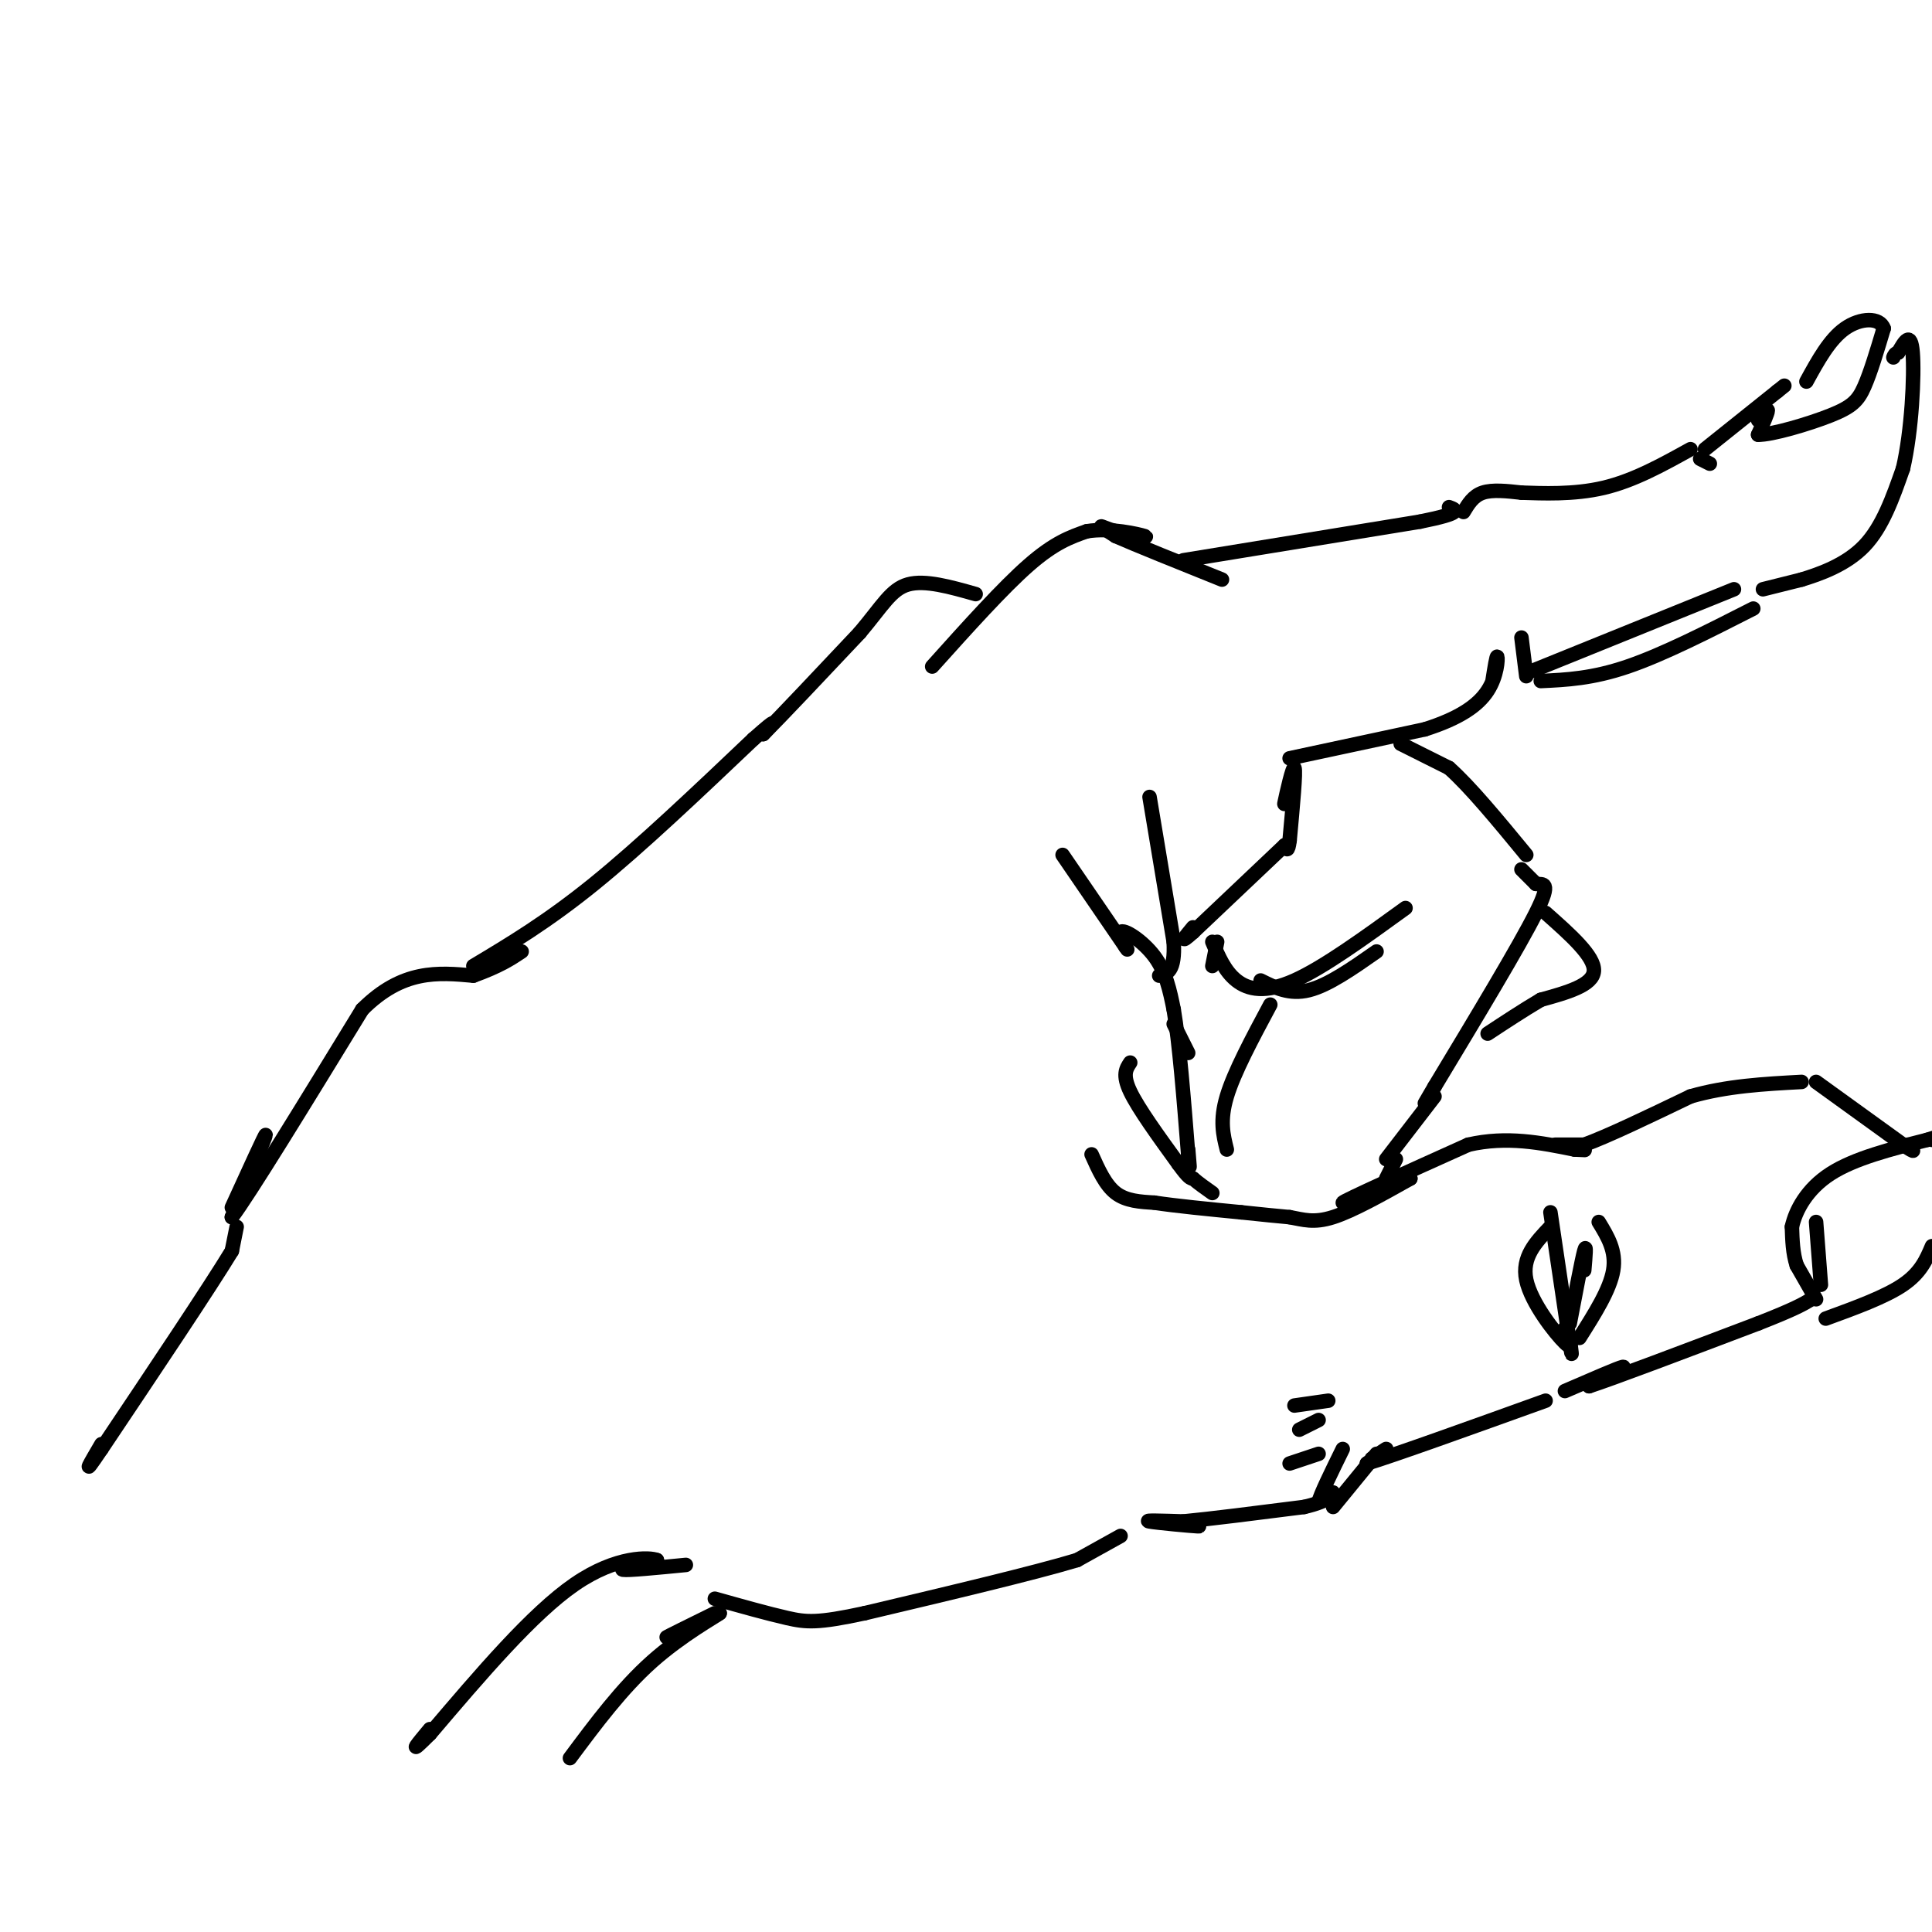 <svg viewBox='0 0 400 400' version='1.1' xmlns='http://www.w3.org/2000/svg' xmlns:xlink='http://www.w3.org/1999/xlink'><g fill='none' stroke='rgb(0,0,0)' stroke-width='3' stroke-linecap='round' stroke-linejoin='round'><path d='M48,250c3.500,-7.667 7.000,-15.333 7,-15c0.000,0.333 -3.500,8.667 -7,17'/><path d='M48,252c3.333,-4.333 15.167,-23.667 27,-43'/><path d='M75,209c8.333,-8.333 15.667,-7.667 23,-7'/><path d='M98,202c5.500,-2.000 7.750,-3.500 10,-5'/><path d='M98,200c7.667,-4.583 15.333,-9.167 25,-17c9.667,-7.833 21.333,-18.917 33,-30'/><path d='M156,153c5.833,-5.167 3.917,-3.083 2,-1'/><path d='M158,152c3.667,-3.667 11.833,-12.333 20,-21'/><path d='M178,131c4.711,-5.578 6.489,-9.022 10,-10c3.511,-0.978 8.756,0.511 14,2'/><path d='M193,138c7.333,-8.167 14.667,-16.333 20,-21c5.333,-4.667 8.667,-5.833 12,-7'/><path d='M225,110c4.800,-0.822 10.800,0.622 12,1c1.200,0.378 -2.400,-0.311 -6,-1'/><path d='M231,110c-1.733,-0.467 -3.067,-1.133 -3,-1c0.067,0.133 1.533,1.067 3,2'/><path d='M231,111c4.167,1.833 13.083,5.417 22,9'/><path d='M245,116c0.000,0.000 49.000,-8.000 49,-8'/><path d='M294,108c9.167,-1.833 7.583,-2.417 6,-3'/><path d='M267,157c0.000,0.000 28.000,-6.000 28,-6'/><path d='M295,151c7.143,-2.262 11.000,-4.917 13,-8c2.000,-3.083 2.143,-6.595 2,-7c-0.143,-0.405 -0.571,2.298 -1,5'/><path d='M316,140c0.000,0.000 -1.000,-8.000 -1,-8'/><path d='M303,106c1.000,-1.667 2.000,-3.333 4,-4c2.000,-0.667 5.000,-0.333 8,0'/><path d='M315,102c4.222,0.133 10.778,0.467 17,-1c6.222,-1.467 12.111,-4.733 18,-8'/><path d='M317,139c0.000,0.000 42.000,-17.000 42,-17'/><path d='M319,141c5.333,-0.250 10.667,-0.500 18,-3c7.333,-2.500 16.667,-7.250 26,-12'/><path d='M352,95c0.000,0.000 2.000,1.000 2,1'/><path d='M353,93c0.000,0.000 15.000,-12.000 15,-12'/><path d='M368,81c2.500,-2.000 1.250,-1.000 0,0'/><path d='M364,87c1.000,-1.250 2.000,-2.500 2,-2c0.000,0.500 -1.000,2.750 -2,5'/><path d='M364,90c2.714,0.083 10.500,-2.208 15,-4c4.500,-1.792 5.714,-3.083 7,-6c1.286,-2.917 2.643,-7.458 4,-12'/><path d='M390,68c-0.800,-2.356 -4.800,-2.244 -8,0c-3.200,2.244 -5.600,6.622 -8,11'/><path d='M365,122c0.000,0.000 8.000,-2.000 8,-2'/><path d='M373,120c3.778,-1.156 9.222,-3.044 13,-7c3.778,-3.956 5.889,-9.978 8,-16'/><path d='M394,97c1.822,-7.822 2.378,-19.378 2,-24c-0.378,-4.622 -1.689,-2.311 -3,0'/><path d='M393,73c-0.667,0.167 -0.833,0.583 -1,1'/><path d='M267,162c-0.667,2.800 -1.333,5.600 -1,4c0.333,-1.600 1.667,-7.600 2,-7c0.333,0.600 -0.333,7.800 -1,15'/><path d='M267,174c-0.333,2.667 -0.667,1.833 -1,1'/><path d='M266,175c-3.333,3.167 -11.167,10.583 -19,18'/><path d='M247,193c-3.167,2.833 -1.583,0.917 0,-1'/><path d='M238,165c0.000,0.000 5.000,30.000 5,30'/><path d='M243,195c0.333,6.167 -1.333,6.583 -3,7'/><path d='M220,177c0.000,0.000 13.000,19.000 13,19'/><path d='M233,196c1.417,2.095 -1.542,-2.167 -1,-3c0.542,-0.833 4.583,1.762 7,5c2.417,3.238 3.208,7.119 4,11'/><path d='M243,209c1.167,6.833 2.083,18.417 3,30'/><path d='M246,239c0.500,4.833 0.250,1.917 0,-1'/><path d='M234,220c-0.833,1.250 -1.667,2.500 0,6c1.667,3.500 5.833,9.250 10,15'/><path d='M244,241c2.167,3.000 2.583,3.000 3,3'/><path d='M247,244c1.167,1.000 2.583,2.000 4,3'/><path d='M226,239c1.417,3.167 2.833,6.333 5,8c2.167,1.667 5.083,1.833 8,2'/><path d='M239,249c4.333,0.667 11.167,1.333 18,2'/><path d='M257,251c4.667,0.500 7.333,0.750 10,1'/><path d='M267,252c2.844,0.511 4.956,1.289 9,0c4.044,-1.289 10.022,-4.644 16,-8'/><path d='M292,244c-1.778,0.400 -14.222,5.400 -14,5c0.222,-0.400 13.111,-6.200 26,-12'/><path d='M304,237c8.000,-1.833 15.000,-0.417 22,1'/><path d='M326,238c3.667,0.167 1.833,0.083 0,0'/><path d='M241,315c4.222,0.533 8.444,1.067 7,1c-1.444,-0.067 -8.556,-0.733 -10,-1c-1.444,-0.267 2.778,-0.133 7,0'/><path d='M245,315c5.333,-0.500 15.167,-1.750 25,-3'/><path d='M270,312c5.356,-1.222 6.244,-2.778 6,-3c-0.244,-0.222 -1.622,0.889 -3,2'/><path d='M273,311c0.333,-1.500 2.667,-6.250 5,-11'/><path d='M276,312c0.000,0.000 9.000,-11.000 9,-11'/><path d='M267,303c0.000,0.000 6.000,-2.000 6,-2'/><path d='M269,296c0.000,0.000 4.000,-2.000 4,-2'/><path d='M268,291c0.000,0.000 7.000,-1.000 7,-1'/><path d='M284,302c1.583,-1.083 3.167,-2.167 3,-2c-0.167,0.167 -2.083,1.583 -4,3'/><path d='M283,303c5.500,-1.667 21.250,-7.333 37,-13'/><path d='M321,251c0.000,0.000 4.000,27.000 4,27'/><path d='M325,278c0.667,4.333 0.333,1.667 0,-1'/><path d='M324,275c1.000,2.467 2.000,4.933 0,3c-2.000,-1.933 -7.000,-8.267 -8,-13c-1.000,-4.733 2.000,-7.867 5,-11'/><path d='M325,274c1.250,-6.583 2.500,-13.167 3,-15c0.500,-1.833 0.250,1.083 0,4'/><path d='M327,277c3.167,-5.000 6.333,-10.000 7,-14c0.667,-4.000 -1.167,-7.000 -3,-10'/><path d='M322,237c0.000,0.000 6.000,0.000 6,0'/><path d='M328,237c4.667,-1.667 13.333,-5.833 22,-10'/><path d='M350,227c7.500,-2.167 15.250,-2.583 23,-3'/><path d='M324,288c5.583,-2.417 11.167,-4.833 12,-5c0.833,-0.167 -3.083,1.917 -7,4'/><path d='M329,287c4.667,-1.500 19.833,-7.250 35,-13'/><path d='M364,274c7.667,-3.000 9.333,-4.000 11,-5'/><path d='M376,269c0.000,0.000 -4.000,-7.000 -4,-7'/><path d='M372,262c-0.833,-2.500 -0.917,-5.250 -1,-8'/><path d='M371,254c0.733,-3.378 3.067,-7.822 8,-11c4.933,-3.178 12.467,-5.089 20,-7'/><path d='M399,236c3.500,-1.167 2.250,-0.583 1,0'/><path d='M378,273c6.167,-2.250 12.333,-4.500 16,-7c3.667,-2.500 4.833,-5.250 6,-8'/><path d='M376,224c0.000,0.000 18.000,13.000 18,13'/><path d='M394,237c3.167,2.167 2.083,1.083 1,0'/><path d='M232,318c0.000,0.000 -9.000,5.000 -9,5'/><path d='M223,323c-8.833,2.667 -26.417,6.833 -44,11'/><path d='M179,334c-9.733,2.111 -12.067,1.889 -16,1c-3.933,-0.889 -9.467,-2.444 -15,-4'/><path d='M148,334c-5.083,2.500 -10.167,5.000 -10,5c0.167,0.000 5.583,-2.500 11,-5'/><path d='M149,334c-0.644,0.556 -7.756,4.444 -14,10c-6.244,5.556 -11.622,12.778 -17,20'/><path d='M142,324c-6.000,0.583 -12.000,1.167 -13,1c-1.000,-0.167 3.000,-1.083 7,-2'/><path d='M136,323c-1.356,-0.578 -8.244,-1.022 -17,5c-8.756,6.022 -19.378,18.511 -30,31'/><path d='M89,359c-5.000,5.000 -2.500,2.000 0,-1'/><path d='M49,254c0.000,0.000 -1.000,5.000 -1,5'/><path d='M48,259c-4.667,7.667 -15.833,24.333 -27,41'/><path d='M21,300c-4.500,6.667 -2.250,2.833 0,-1'/><path d='M290,154c0.000,0.000 10.000,5.000 10,5'/><path d='M300,159c4.333,3.833 10.167,10.917 16,18'/><path d='M252,195c0.000,0.000 -1.000,5.000 -1,5'/><path d='M251,195c1.289,3.044 2.578,6.089 5,8c2.422,1.911 5.978,2.689 12,0c6.022,-2.689 14.511,-8.844 23,-15'/><path d='M261,203c3.000,1.500 6.000,3.000 10,2c4.000,-1.000 9.000,-4.500 14,-8'/><path d='M315,180c0.000,0.000 3.000,3.000 3,3'/><path d='M318,183c1.400,0.200 3.400,-0.800 0,6c-3.400,6.800 -12.200,21.400 -21,36'/><path d='M297,225c-3.500,6.000 -1.750,3.000 0,0'/><path d='M263,208c-3.750,7.000 -7.500,14.000 -9,19c-1.500,5.000 -0.750,8.000 0,11'/><path d='M297,227c0.000,0.000 -10.000,13.000 -10,13'/><path d='M320,189c5.083,4.500 10.167,9.000 10,12c-0.167,3.000 -5.583,4.500 -11,6'/><path d='M319,207c-3.667,2.167 -7.333,4.583 -11,7'/><path d='M243,212c0.000,0.000 3.000,6.000 3,6'/><path d='M289,240c0.000,0.000 -2.000,4.000 -2,4'/><path d='M376,253c0.000,0.000 1.000,13.000 1,13'/></g>
</svg>
